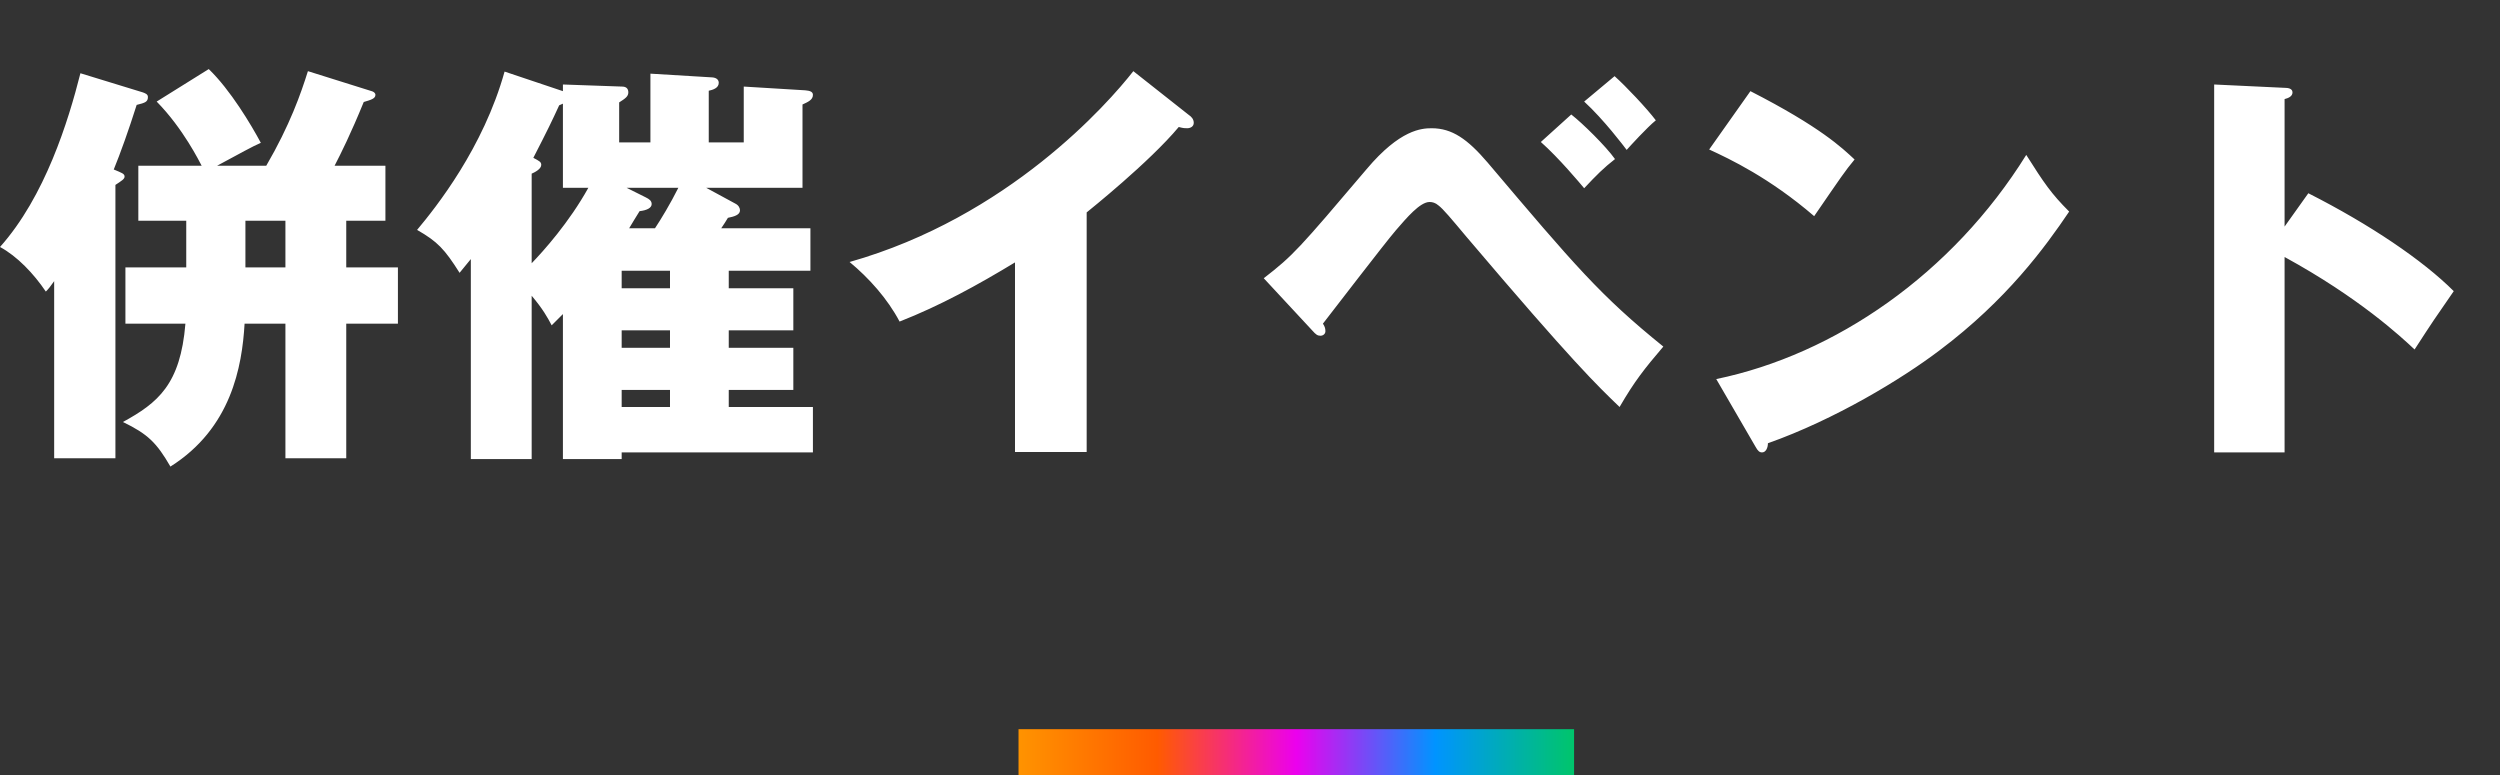 <svg width="216" height="67" viewBox="0 0 216 67" fill="none" xmlns="http://www.w3.org/2000/svg">
<rect x="0" y="0" width="216" height="67" fill="#333333" stroke="none"/>
<path d="M16.092 23.104V19.072H11.952V14.32H17.424C17.244 13.996 15.84 11.116 13.536 8.776L18.036 5.968C19.908 7.768 21.708 10.792 22.536 12.34C21.78 12.664 20.772 13.24 18.756 14.32H23.004C25.056 10.792 25.992 8.092 26.604 6.148L32.112 7.876C32.256 7.912 32.436 8.02 32.436 8.2C32.436 8.524 32.04 8.632 31.428 8.812C30.312 11.548 29.448 13.276 28.908 14.32H33.3V19.072H29.916V23.104H34.38V27.964H29.916V39.592H24.66V27.964H21.132C20.916 31.672 19.98 37 14.724 40.312C13.536 38.26 12.78 37.504 10.62 36.46C13.644 34.804 15.588 33.22 16.02 27.964H10.836V23.104H16.092ZM21.204 19.072V23.104H24.66V19.072H21.204ZM9.972 15.976V39.592H4.68V24.292C4.32 24.796 4.212 24.94 3.96 25.192C2.916 23.644 1.476 22.132 0 21.34C3.888 16.984 5.904 10.468 6.948 6.328L12.348 7.984C12.528 8.056 12.78 8.128 12.78 8.38C12.78 8.812 12.528 8.884 11.808 9.064C11.124 11.224 10.404 13.24 9.828 14.644C10.512 14.932 10.764 15.004 10.764 15.256C10.764 15.472 10.512 15.616 9.972 15.976ZM70.02 23.392H62.964V24.904H68.544V28.54H62.964V30.052H68.544V33.688H62.964V35.164H70.236V39.088H53.712V39.664H48.636V27.136C48.24 27.532 47.916 27.856 47.664 28.108C47.304 27.424 46.908 26.704 45.936 25.552V39.664H40.68V22.384C40.392 22.744 39.996 23.212 39.708 23.572C38.412 21.52 37.8 20.872 36.036 19.864C37.692 17.884 41.76 12.772 43.596 6.184L48.636 7.876V7.3L53.748 7.48C54.144 7.48 54.288 7.696 54.288 7.984C54.288 8.344 54 8.524 53.496 8.848V12.304H56.196V6.364L61.56 6.688C61.92 6.724 62.1 6.904 62.1 7.156C62.1 7.624 61.56 7.768 61.236 7.84V12.304H64.26V7.48L69.588 7.804C70.02 7.84 70.236 7.948 70.236 8.2C70.236 8.632 69.804 8.812 69.336 9.028V16.228H61.02L63.54 17.596C63.828 17.74 63.936 17.992 63.936 18.172C63.936 18.568 63.432 18.712 62.892 18.82C62.748 19.072 62.532 19.396 62.316 19.72H70.02V23.392ZM57.888 23.392H53.712V24.904H57.888V23.392ZM57.888 28.54H53.712V30.052H57.888V28.54ZM54.36 19.72H56.592C57.096 18.964 57.924 17.596 58.608 16.228H54.144L55.8 17.056C56.088 17.2 56.304 17.344 56.304 17.632C56.304 17.956 55.908 18.172 55.26 18.244C54.864 18.892 54.72 19.108 54.36 19.72ZM53.712 35.164H57.888V33.688H53.712V35.164ZM45.936 15.004V22.744C46.944 21.7 49.176 19.216 50.832 16.228H48.636V8.956C48.528 8.992 48.42 9.064 48.312 9.1C47.7 10.432 47.34 11.188 46.08 13.636C46.62 13.924 46.764 13.996 46.764 14.248C46.764 14.608 46.188 14.896 45.936 15.004ZM93.888 18.352V39.052H87.696V22.672C84.492 24.616 81.216 26.416 77.724 27.784C76.68 25.804 75.06 24.004 73.404 22.636C87.12 18.748 95.724 8.956 97.92 6.148L102.708 9.928C102.924 10.072 103.14 10.288 103.14 10.612C103.14 10.936 102.852 11.08 102.564 11.08C102.384 11.08 102.24 11.08 101.844 10.972C99.288 14.032 94.104 18.172 93.888 18.352ZM113.4 28.576L109.188 24.04C111.744 22.06 112.212 21.52 118.08 14.608C120.96 11.188 122.832 11.08 123.696 11.08C125.46 11.08 126.792 12.016 128.52 14.032C136.08 22.96 138.276 25.552 143.712 29.944C142.056 31.888 141.228 32.932 139.932 35.164C137.988 33.292 135.972 31.384 126.684 20.44C125.388 18.892 124.668 18.028 124.272 17.74C124.02 17.524 123.768 17.452 123.516 17.452C122.688 17.452 121.536 18.82 120.6 19.9C119.556 21.124 115.2 26.812 114.3 27.964C114.444 28.18 114.516 28.36 114.516 28.612C114.516 28.864 114.3 29.008 114.084 29.008C113.832 29.008 113.688 28.9 113.4 28.576ZM133.128 12.268L135.756 9.892C136.728 10.648 138.744 12.628 139.536 13.744C138.564 14.5 137.952 15.112 136.872 16.264C136.512 15.832 134.676 13.636 133.128 12.268ZM136.872 8.776L139.5 6.58C140.472 7.444 142.272 9.352 143.064 10.396C142.308 11.008 140.832 12.628 140.544 12.952C140.328 12.664 138.564 10.324 136.872 8.776ZM147.672 12.916L151.236 7.876C157.284 10.972 159.156 12.772 160.236 13.78C159.372 14.824 159.12 15.22 156.744 18.676C152.892 15.364 149.472 13.744 147.672 12.916ZM151.668 38.584L148.284 32.752C158.544 30.628 168.66 23.68 175.068 13.384C176.616 15.832 177.228 16.732 178.776 18.28C176.688 21.376 173.376 25.912 167.58 30.268C164.304 32.752 158.544 36.244 152.748 38.296C152.748 38.692 152.568 39.088 152.244 39.088C152.028 39.088 151.884 38.98 151.668 38.584ZM197.388 19.576L199.44 16.696C204.768 19.396 209.34 22.492 212.004 25.156C210.384 27.496 210.204 27.748 208.62 30.196C207.432 29.08 203.832 25.732 197.388 22.204V39.088H191.304V7.3L197.388 7.588C197.64 7.588 198.072 7.624 198.072 7.984C198.072 8.344 197.676 8.488 197.388 8.56V19.576Z" fill="white"/>
<rect x="88" y="63" width="48" height="4" fill="url(#paint0_linear_15892_956)"/>
<defs>
<linearGradient id="paint0_linear_15892_956" x1="88" y1="65" x2="136" y2="65" gradientUnits="userSpaceOnUse">
<stop stop-color="#FF9300"/>
<stop offset="0.25" stop-color="#FF5B00"/>
<stop offset="0.5" stop-color="#EC00EE"/>
<stop offset="0.75" stop-color="#0094FF"/>
<stop offset="1" stop-color="#00C56B"/>
</linearGradient>
</defs>
</svg>
